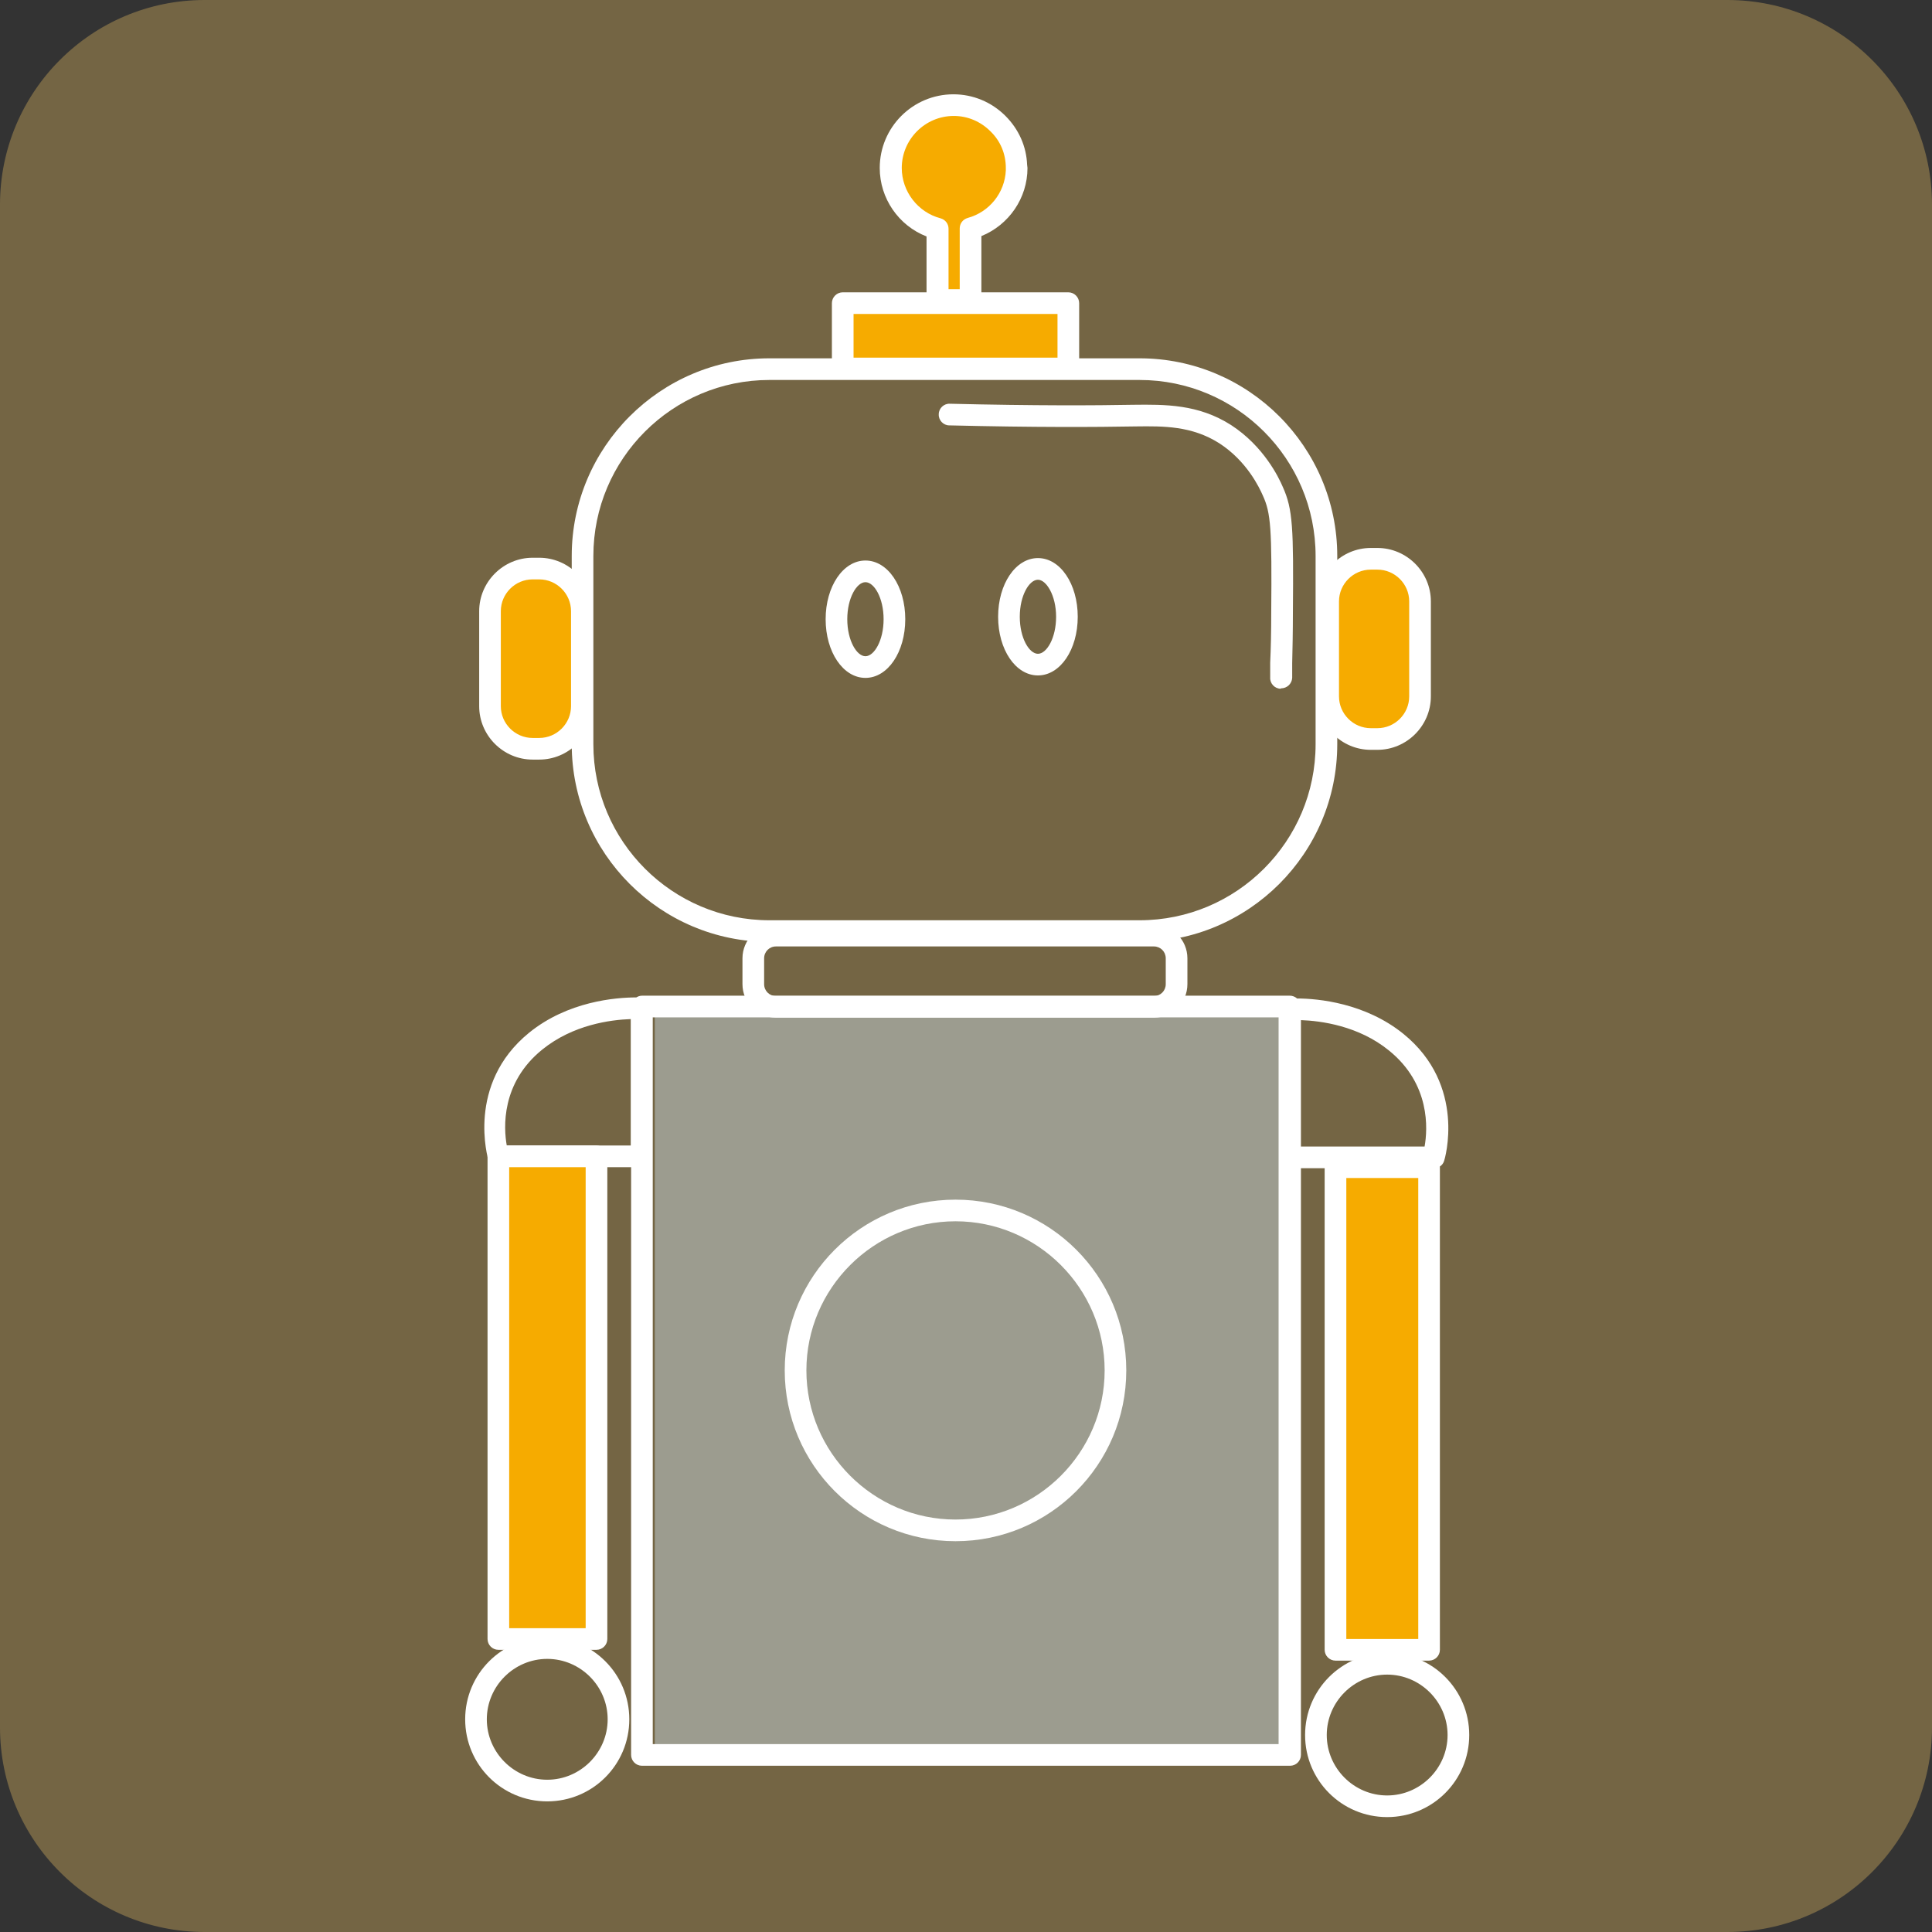 <svg width="80" height="80" viewBox="0 0 80 80" fill="none" xmlns="http://www.w3.org/2000/svg">
<rect x="0" y="0" width="80" height="80" fill="#333333" stroke="none"/>
<g clip-path="url(#clip0_2799_4247)">
<path d="M71.526 0H8.474C3.794 0 0 3.794 0 8.474V71.526C0 76.206 3.794 80 8.474 80H71.526C76.206 80 80 76.206 80 71.526V8.474C80 3.794 76.206 0 71.526 0Z" fill="#746544"/>
<path opacity="0.5" d="M27.115 41.967H53.001V72.596H27.115V41.967Z" fill="#C5D4DA"/>
<path d="M47.188 39.002H31.859C27.347 39.002 23.674 35.329 23.674 30.817V23.023C23.674 18.511 27.347 14.837 31.859 14.837H47.188C51.7 14.837 55.373 18.511 55.373 23.023V30.817C55.373 35.329 51.7 39.002 47.188 39.002ZM31.859 15.734C27.839 15.734 24.57 19.002 24.57 23.023V30.817C24.57 34.837 27.839 38.106 31.859 38.106H47.188C51.208 38.106 54.476 34.837 54.476 30.817V23.023C54.476 19.002 51.208 15.734 47.188 15.734H31.859Z" fill="white"/>
<path d="M35.836 28.07C34.911 28.07 34.188 26.999 34.188 25.64C34.188 24.281 34.911 23.21 35.836 23.21C36.762 23.21 37.485 24.281 37.485 25.64C37.485 26.999 36.762 28.07 35.836 28.07ZM35.836 24.107C35.475 24.107 35.084 24.758 35.084 25.64C35.084 26.522 35.475 27.173 35.836 27.173C36.198 27.173 36.588 26.522 36.588 25.64C36.588 24.758 36.198 24.107 35.836 24.107Z" fill="white"/>
<path d="M42.979 27.968C42.053 27.968 41.33 26.898 41.33 25.539C41.33 24.18 42.053 23.109 42.979 23.109C43.904 23.109 44.627 24.18 44.627 25.539C44.627 26.898 43.904 27.968 42.979 27.968ZM42.979 24.006C42.617 24.006 42.227 24.657 42.227 25.539C42.227 26.421 42.617 27.072 42.979 27.072C43.34 27.072 43.731 26.421 43.731 25.539C43.731 24.657 43.326 24.006 42.979 24.006Z" fill="white"/>
<path d="M22.328 23.543H22.053C21.079 23.543 20.289 24.333 20.289 25.307V29.241C20.289 30.215 21.079 31.005 22.053 31.005H22.328C23.302 31.005 24.092 30.215 24.092 29.241V25.307C24.092 24.333 23.302 23.543 22.328 23.543Z" fill="#F6AB00"/>
<path d="M22.329 31.453H22.054C20.84 31.453 19.842 30.456 19.842 29.241V25.307C19.842 24.093 20.84 23.095 22.054 23.095H22.329C23.544 23.095 24.542 24.093 24.542 25.307V29.241C24.542 30.456 23.544 31.453 22.329 31.453ZM22.054 23.991C21.331 23.991 20.738 24.584 20.738 25.307V29.241C20.738 29.964 21.331 30.557 22.054 30.557H22.329C23.052 30.557 23.645 29.964 23.645 29.241V25.307C23.645 24.584 23.052 23.991 22.329 23.991H22.054Z" fill="white"/>
<path d="M57.035 23.138H56.76C55.786 23.138 54.996 23.928 54.996 24.902V28.836C54.996 29.81 55.786 30.6 56.76 30.6H57.035C58.01 30.6 58.799 29.81 58.799 28.836V24.902C58.799 23.928 58.01 23.138 57.035 23.138Z" fill="#F6AB00"/>
<path d="M57.036 31.049H56.761C55.547 31.049 54.549 30.051 54.549 28.836V24.902C54.549 23.688 55.547 22.69 56.761 22.69H57.036C58.251 22.69 59.249 23.688 59.249 24.902V28.836C59.249 30.051 58.251 31.049 57.036 31.049ZM56.761 23.587C56.038 23.587 55.445 24.18 55.445 24.902V28.836C55.445 29.559 56.038 30.152 56.761 30.152H57.036C57.759 30.152 58.352 29.559 58.352 28.836V24.902C58.352 24.18 57.759 23.587 57.036 23.587H56.761Z" fill="white"/>
<path d="M42.082 6.956C42.082 5.524 40.91 4.353 39.479 4.353C38.047 4.353 36.876 5.524 36.876 6.956C36.876 8.142 37.671 9.169 38.813 9.472V12.422H40.187V9.458C41.286 9.154 42.096 8.156 42.096 6.956H42.082ZM34.895 12.553H44.236V15.257H34.895V12.553Z" fill="#F6AB00"/>
<path d="M44.238 15.705H34.896C34.65 15.705 34.447 15.503 34.447 15.257V12.553C34.447 12.307 34.65 12.104 34.896 12.104H38.366V9.791C37.209 9.342 36.428 8.214 36.428 6.956C36.428 5.279 37.788 3.905 39.48 3.905C40.29 3.905 41.056 4.223 41.635 4.801C42.184 5.351 42.502 6.06 42.531 6.826C42.531 6.869 42.546 6.913 42.546 6.956C42.546 8.2 41.779 9.313 40.637 9.776V12.104H44.238C44.483 12.104 44.686 12.307 44.686 12.553V15.257C44.686 15.503 44.483 15.705 44.238 15.705ZM35.344 14.809H43.789V13.001H35.344V14.809ZM39.263 11.974H39.74V9.458C39.74 9.255 39.87 9.082 40.073 9.024C40.969 8.778 41.606 7.983 41.649 7.057C41.649 7.028 41.649 6.985 41.649 6.956C41.649 6.378 41.432 5.843 41.013 5.438C40.608 5.033 40.073 4.801 39.494 4.801C38.308 4.801 37.34 5.77 37.34 6.956C37.34 7.925 38.005 8.793 38.945 9.039C39.147 9.096 39.277 9.27 39.277 9.472V11.974H39.263Z" fill="white"/>
<path d="M47.78 42.14H32.132C31.366 42.14 30.744 41.518 30.744 40.752V39.682C30.744 38.915 31.366 38.294 32.132 38.294H47.78C48.546 38.294 49.168 38.915 49.168 39.682V40.752C49.168 41.518 48.546 42.14 47.78 42.14ZM32.132 39.19C31.858 39.19 31.641 39.407 31.641 39.682V40.752C31.641 41.027 31.858 41.244 32.132 41.244H47.78C48.054 41.244 48.271 41.027 48.271 40.752V39.682C48.271 39.407 48.054 39.19 47.78 39.19H32.132Z" fill="white"/>
<path d="M53.392 73.116H26.581C26.335 73.116 26.133 72.914 26.133 72.668V48.33H20.637C20.449 48.33 20.276 48.214 20.218 48.026C20.218 47.997 19.278 44.902 21.91 42.762C23.515 41.46 25.496 41.301 26.349 41.301C26.422 41.258 26.494 41.229 26.595 41.229H53.407C53.522 41.229 53.623 41.272 53.71 41.345C54.578 41.345 56.53 41.533 58.106 42.805C60.753 44.946 59.813 48.04 59.798 48.069C59.741 48.257 59.567 48.373 59.379 48.373H53.869V72.668C53.869 72.914 53.667 73.116 53.421 73.116H53.392ZM27.029 72.22H52.944V42.126H27.029V72.22ZM53.869 47.476H58.989C59.119 46.753 59.234 44.888 57.514 43.499C56.255 42.473 54.694 42.27 53.869 42.241V47.476ZM20.999 47.433H26.118V42.198C25.279 42.227 23.732 42.429 22.459 43.456C20.738 44.844 20.854 46.71 20.984 47.433H20.999Z" fill="white"/>
<path d="M20.637 47.881H24.7V67.867H20.637V47.881ZM55.3 48.33H59.176V68.315H55.3V48.33Z" fill="#F6AB00"/>
<path d="M59.175 68.763H55.3C55.054 68.763 54.851 68.561 54.851 68.315V48.33C54.851 48.084 55.054 47.881 55.3 47.881H59.175C59.421 47.881 59.623 48.084 59.623 48.33V68.315C59.623 68.561 59.421 68.763 59.175 68.763ZM55.748 67.867H58.727V48.778H55.748V67.867ZM24.699 68.315H20.636C20.39 68.315 20.188 68.113 20.188 67.867V47.881C20.188 47.636 20.39 47.433 20.636 47.433H24.699C24.945 47.433 25.148 47.636 25.148 47.881V67.867C25.148 68.113 24.945 68.315 24.699 68.315ZM21.084 67.419H24.251V48.33H21.084V67.419Z" fill="white"/>
<path d="M39.566 63.818C35.661 63.818 32.494 60.651 32.494 56.746C32.494 52.842 35.661 49.675 39.566 49.675C43.47 49.675 46.637 52.842 46.637 56.746C46.637 60.651 43.47 63.818 39.566 63.818ZM39.566 50.571C36.167 50.571 33.391 53.348 33.391 56.746C33.391 60.145 36.167 62.921 39.566 62.921C42.964 62.921 45.741 60.145 45.741 56.746C45.741 53.348 42.964 50.571 39.566 50.571Z" fill="white"/>
<path d="M53.029 28.518C52.784 28.518 52.581 28.301 52.596 28.055V27.448C52.624 26.84 52.639 26.146 52.639 25.38C52.668 21.88 52.624 21.244 52.292 20.521C52.147 20.188 51.627 19.089 50.484 18.352C49.342 17.629 48.17 17.643 47.042 17.657C45.379 17.686 42.892 17.701 39.306 17.614C39.06 17.614 38.857 17.397 38.872 17.151C38.872 16.905 39.089 16.703 39.335 16.718C42.892 16.804 45.379 16.79 46.927 16.761C48.243 16.746 49.617 16.732 50.976 17.6C52.335 18.482 52.957 19.783 53.116 20.159C53.536 21.085 53.565 21.851 53.536 25.38C53.536 26.146 53.521 26.855 53.507 27.462V28.07C53.492 28.316 53.29 28.503 53.044 28.503L53.029 28.518Z" fill="white"/>
<path d="M22.66 74.591C20.78 74.591 19.262 73.073 19.262 71.193C19.262 69.313 20.78 67.794 22.66 67.794C24.54 67.794 26.058 69.313 26.058 71.193C26.058 73.073 24.54 74.591 22.66 74.591ZM22.66 68.691C21.286 68.691 20.158 69.819 20.158 71.193C20.158 72.567 21.286 73.695 22.66 73.695C24.034 73.695 25.162 72.567 25.162 71.193C25.162 69.819 24.034 68.691 22.66 68.691Z" fill="white"/>
<path d="M57.439 75.242C55.559 75.242 54.041 73.724 54.041 71.844C54.041 69.964 55.559 68.445 57.439 68.445C59.319 68.445 60.838 69.964 60.838 71.844C60.838 73.724 59.319 75.242 57.439 75.242ZM57.439 69.342C56.066 69.342 54.938 70.47 54.938 71.844C54.938 73.218 56.066 74.346 57.439 74.346C58.813 74.346 59.941 73.218 59.941 71.844C59.941 70.47 58.813 69.342 57.439 69.342Z" fill="white"/>
</g>
<defs>
<clipPath id="clip0_2799_4247">
<rect width="80" height="80" fill="white"/>
</clipPath>
</defs>
</svg>
